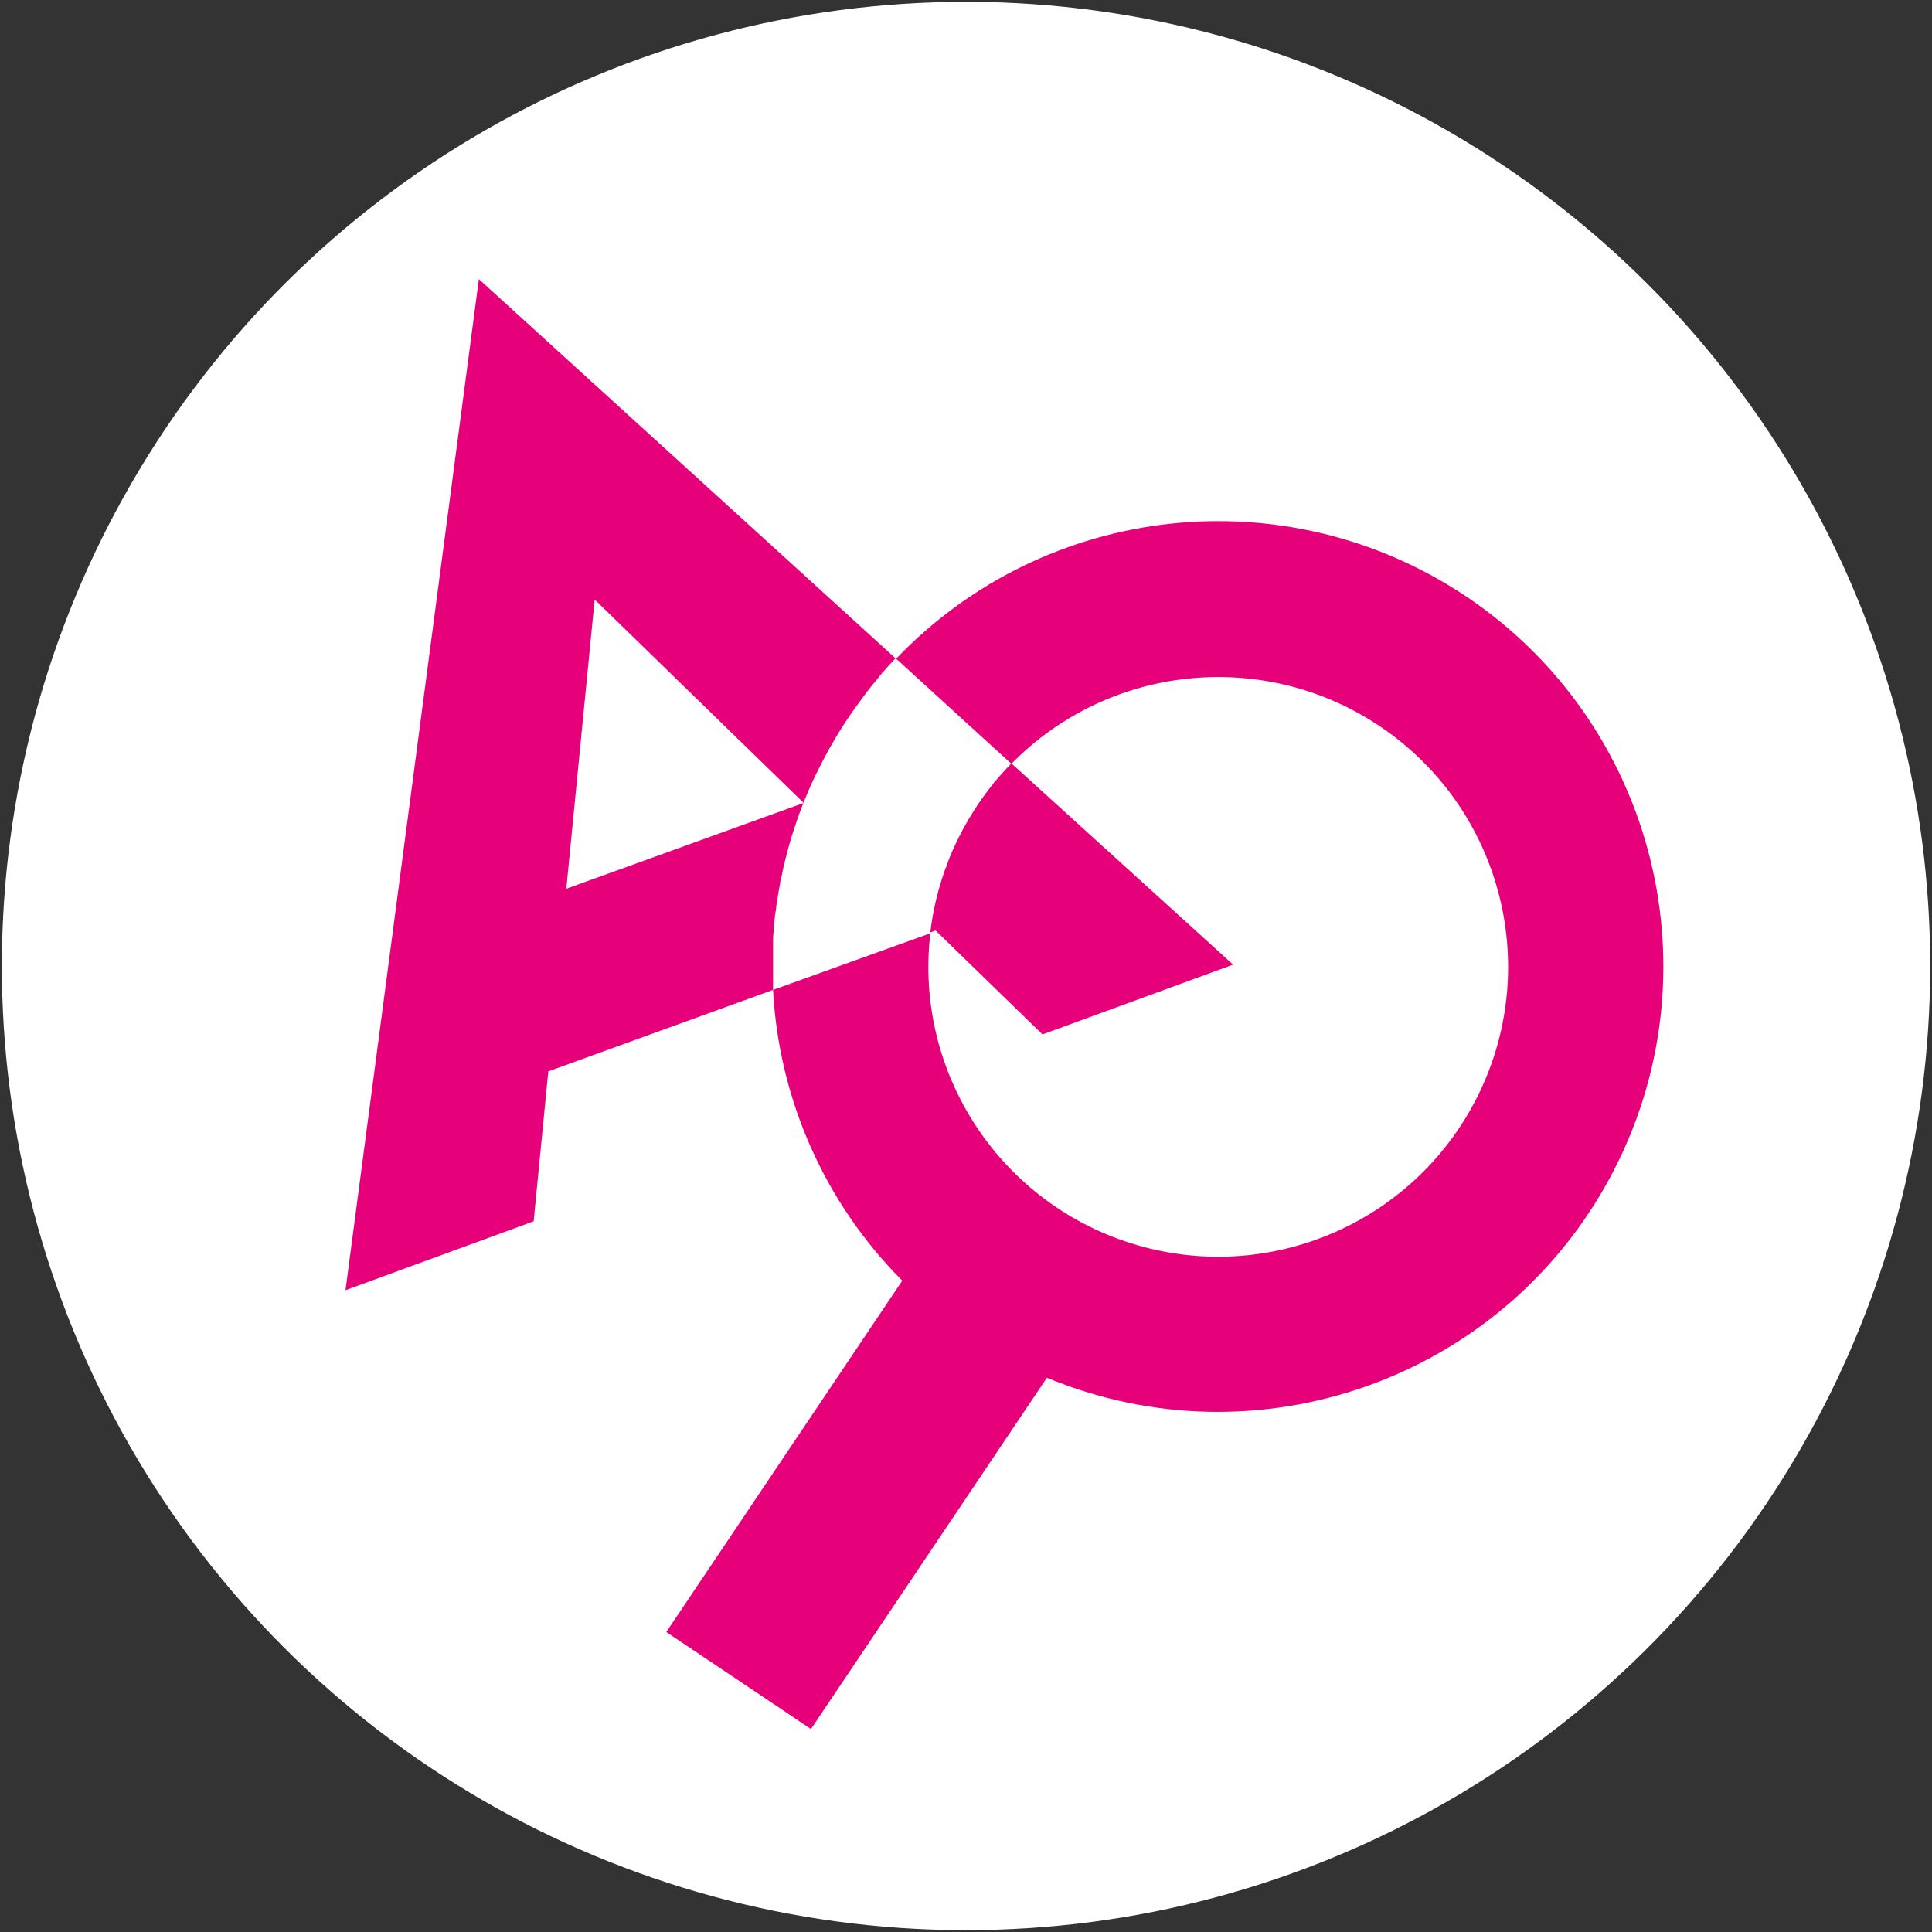 <?xml version="1.0" encoding="UTF-8"?>
<svg width="65px" height="65px" viewBox="0 0 65 65" version="1.1" xmlns="http://www.w3.org/2000/svg" xmlns:xlink="http://www.w3.org/1999/xlink">
    <rect x="0" y="0" width="65" height="65" fill="#333333" stroke="none"/>
    <title>AW_Dark (1) Copy</title>
    <g id="Page-1" stroke="none" stroke-width="1" fill="none" fill-rule="evenodd">
        <g id="AW_Dark-(1)-Copy" transform="translate(0.001, -0)" fill-rule="nonzero">
            <ellipse id="Oval" fill="#FFFFFF" transform="translate(32.5, 32.5) rotate(-89.89) translate(-32.5, -32.5)" cx="32.5" cy="32.5" rx="32.438" ry="32.438"></ellipse>
            <path d="M33.42,26.365 C33.231,26.595 33.054,26.834 32.888,27.082 C32.785,27.238 32.684,27.407 32.59,27.556 L32.512,27.695 C32.444,27.812 32.379,27.926 32.321,28.046 L32.243,28.198 C32.184,28.318 32.126,28.438 32.074,28.561 C32.051,28.604 32.032,28.649 32.013,28.694 C31.951,28.837 31.893,28.983 31.841,29.129 C31.841,29.152 31.841,29.171 31.818,29.191 C31.626,29.718 31.48,30.26 31.38,30.813 L31.38,30.813 C31.348,30.997 31.318,31.186 31.299,31.37 L31.299,31.37 L31.477,31.306 L35.072,34.802 L41.485,32.454 L34.027,25.684 C33.82,25.895 33.625,26.112 33.437,26.333 L33.42,26.352" id="Path" fill="#E60079"></path>
            <path d="M26.008,33.044 C26.008,32.911 26.008,32.778 26.008,32.645 L26.008,32.344 C26.008,32.22 26.008,32.1 26.008,31.98 C26.008,31.86 26.008,31.776 26.008,31.675 C26.008,31.575 26.008,31.426 26.034,31.302 C26.06,31.179 26.034,31.111 26.056,31.014 C26.056,30.861 26.092,30.709 26.112,30.556 C26.112,30.472 26.134,30.391 26.144,30.31 C26.173,30.115 26.206,29.92 26.245,29.726 C26.245,29.642 26.277,29.557 26.296,29.473 C26.322,29.337 26.352,29.2 26.384,29.064 L26.452,28.795 C26.485,28.662 26.524,28.529 26.559,28.399 L26.634,28.14 L26.78,27.695 L26.848,27.494 C26.923,27.287 27.004,27.076 27.088,26.868 L27.156,26.706 C27.224,26.547 27.292,26.382 27.364,26.232 L27.471,26.012 C27.539,25.872 27.607,25.736 27.678,25.6 C27.717,25.525 27.756,25.451 27.798,25.376 C27.873,25.233 27.954,25.094 28.035,24.954 L28.149,24.76 C28.272,24.559 28.395,24.357 28.528,24.163 C28.661,23.968 28.794,23.777 28.934,23.592 L29.174,23.267 L29.336,23.06 C29.446,22.924 29.56,22.794 29.661,22.661 L29.729,22.586 C29.858,22.437 29.991,22.291 30.128,22.148 L16.11,9.391 L11.623,43.408 L17.953,41.089 L18.446,36.045 L26.008,33.304 L26.008,33.304 C26.008,33.216 26.008,33.132 26.008,33.044 M20.006,20.17 L27.039,27.014 L19.052,29.901 L20.006,20.17 Z" id="Shape" fill="#E60079"></path>
            <path d="M49.339,20.076 C43.286,16.015 35.189,16.895 30.15,22.161 L32.992,24.756 L34.027,25.697 C37.367,22.296 42.677,21.808 46.582,24.544 C50.486,27.28 51.839,32.437 49.782,36.737 C47.725,41.037 42.859,43.22 38.279,41.897 C33.699,40.574 30.747,36.134 31.299,31.4 L30.614,31.646 L26.008,33.304 C26.202,36.989 27.75,40.473 30.355,43.087 L22.416,54.907 L27.283,58.171 L35.221,46.353 C42.334,49.306 50.526,46.389 54.173,39.606 C57.819,32.824 55.732,24.382 49.346,20.079" id="Path" fill="#E60079"></path>
        </g>
    </g>
</svg>